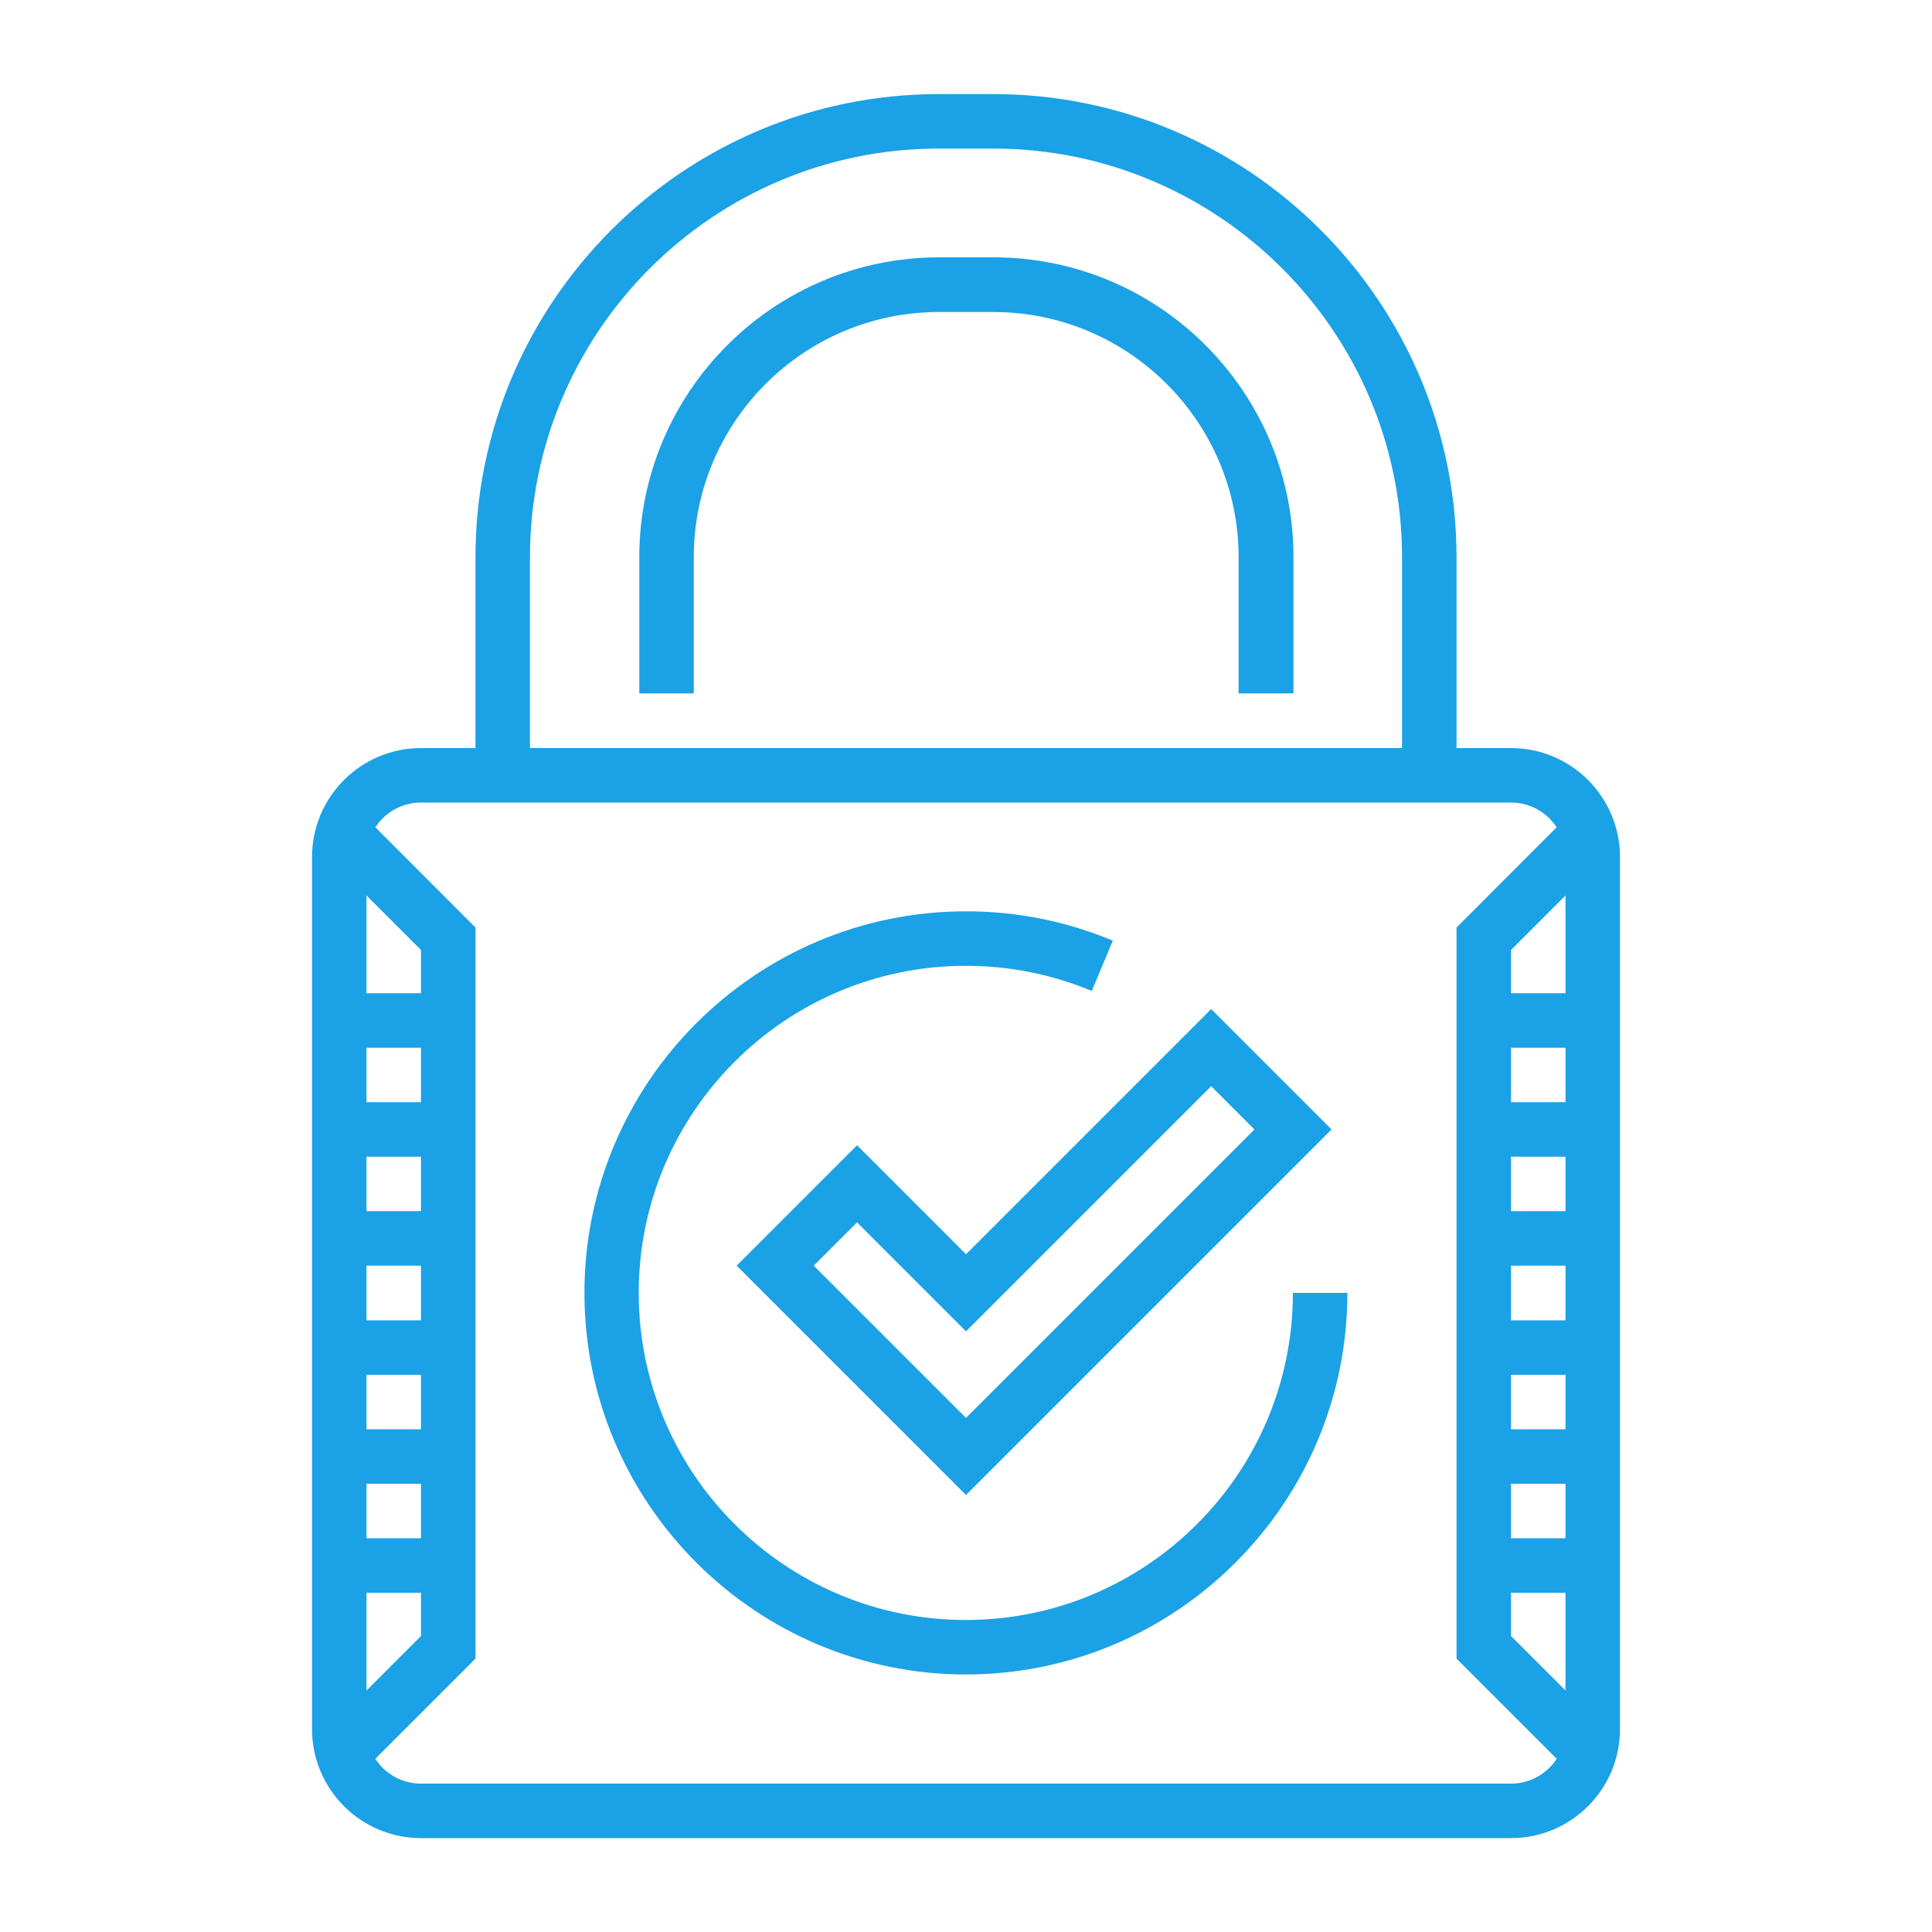 <svg width="100" height="100" xmlns="http://www.w3.org/2000/svg" viewBox="0 0 100 100"><defs><style>.cls-1{fill:#1ba1e6;}</style></defs><path class="cls-1" d="m75.39,40.13h-2.82v-11.28c0-11.67-9.49-21.16-21.16-21.16h-2.82c-11.67,0-21.16,9.49-21.16,21.16v11.28h-2.82v-11.28c0-13.22,10.76-23.98,23.98-23.98h2.82c13.22,0,23.98,10.76,23.98,23.98v11.28Z"/><path class="cls-1" d="m66.93,35.89h-2.82v-7.05c0-7-5.7-12.69-12.69-12.69h-2.82c-7,0-12.69,5.69-12.69,12.69v7.05h-2.82v-7.05c0-8.56,6.96-15.52,15.52-15.52h2.82c8.56,0,15.52,6.96,15.52,15.52v7.05Z"/><path class="cls-1" d="m50,77.38l-11.87-11.87,6.23-6.23,5.64,5.64,12.69-12.69,6.23,6.23-18.92,18.92Zm-7.88-11.87l7.88,7.88,14.93-14.93-2.24-2.24-12.69,12.69-5.64-5.64-2.24,2.24Z"/><path class="cls-1" d="m50,86.67c-10.89,0-19.75-8.86-19.75-19.75s8.86-19.75,19.75-19.75c2.63,0,5.19.51,7.6,1.52l-1.09,2.6c-2.07-.86-4.26-1.3-6.52-1.3-9.33,0-16.93,7.59-16.93,16.93s7.59,16.93,16.93,16.93,16.93-7.59,16.93-16.93h2.82c0,10.89-8.86,19.75-19.75,19.75Z"/><path class="cls-1" d="m78.21,95.14H21.79c-3.11,0-5.64-2.53-5.64-5.64v-45.14c0-3.11,2.53-5.64,5.64-5.64h56.42c3.11,0,5.64,2.53,5.64,5.64v45.14c0,3.11-2.53,5.64-5.64,5.64ZM21.79,41.54c-1.56,0-2.82,1.27-2.82,2.82v45.14c0,1.56,1.27,2.82,2.82,2.82h56.42c1.56,0,2.82-1.27,2.82-2.82v-45.14c0-1.56-1.27-2.82-2.82-2.82H21.79Z"/><polygon class="cls-1" points="18.56 91.9 16.56 89.91 21.79 84.68 21.79 49.17 16.56 43.94 18.56 41.95 24.61 48.01 24.61 85.85 18.56 91.9"/><polygon class="cls-1" points="81.44 91.9 75.39 85.85 75.39 48.01 81.44 41.95 83.44 43.94 78.21 49.17 78.21 84.68 83.44 89.91 81.44 91.9"/><rect class="cls-1" x="76.8" y="51.41" width="5.64" height="2.82"/><rect class="cls-1" x="76.8" y="57.05" width="5.64" height="2.82"/><rect class="cls-1" x="76.8" y="62.69" width="5.64" height="2.82"/><rect class="cls-1" x="76.8" y="68.34" width="5.64" height="2.82"/><rect class="cls-1" x="76.8" y="73.98" width="5.64" height="2.82"/><rect class="cls-1" x="76.8" y="79.62" width="5.64" height="2.82"/><rect class="cls-1" x="17.56" y="51.41" width="5.64" height="2.82"/><rect class="cls-1" x="17.56" y="57.05" width="5.64" height="2.82"/><rect class="cls-1" x="17.56" y="62.69" width="5.64" height="2.82"/><rect class="cls-1" x="17.56" y="68.34" width="5.64" height="2.82"/><rect class="cls-1" x="17.56" y="73.98" width="5.64" height="2.82"/><rect class="cls-1" x="17.56" y="79.62" width="5.64" height="2.82"/></svg>